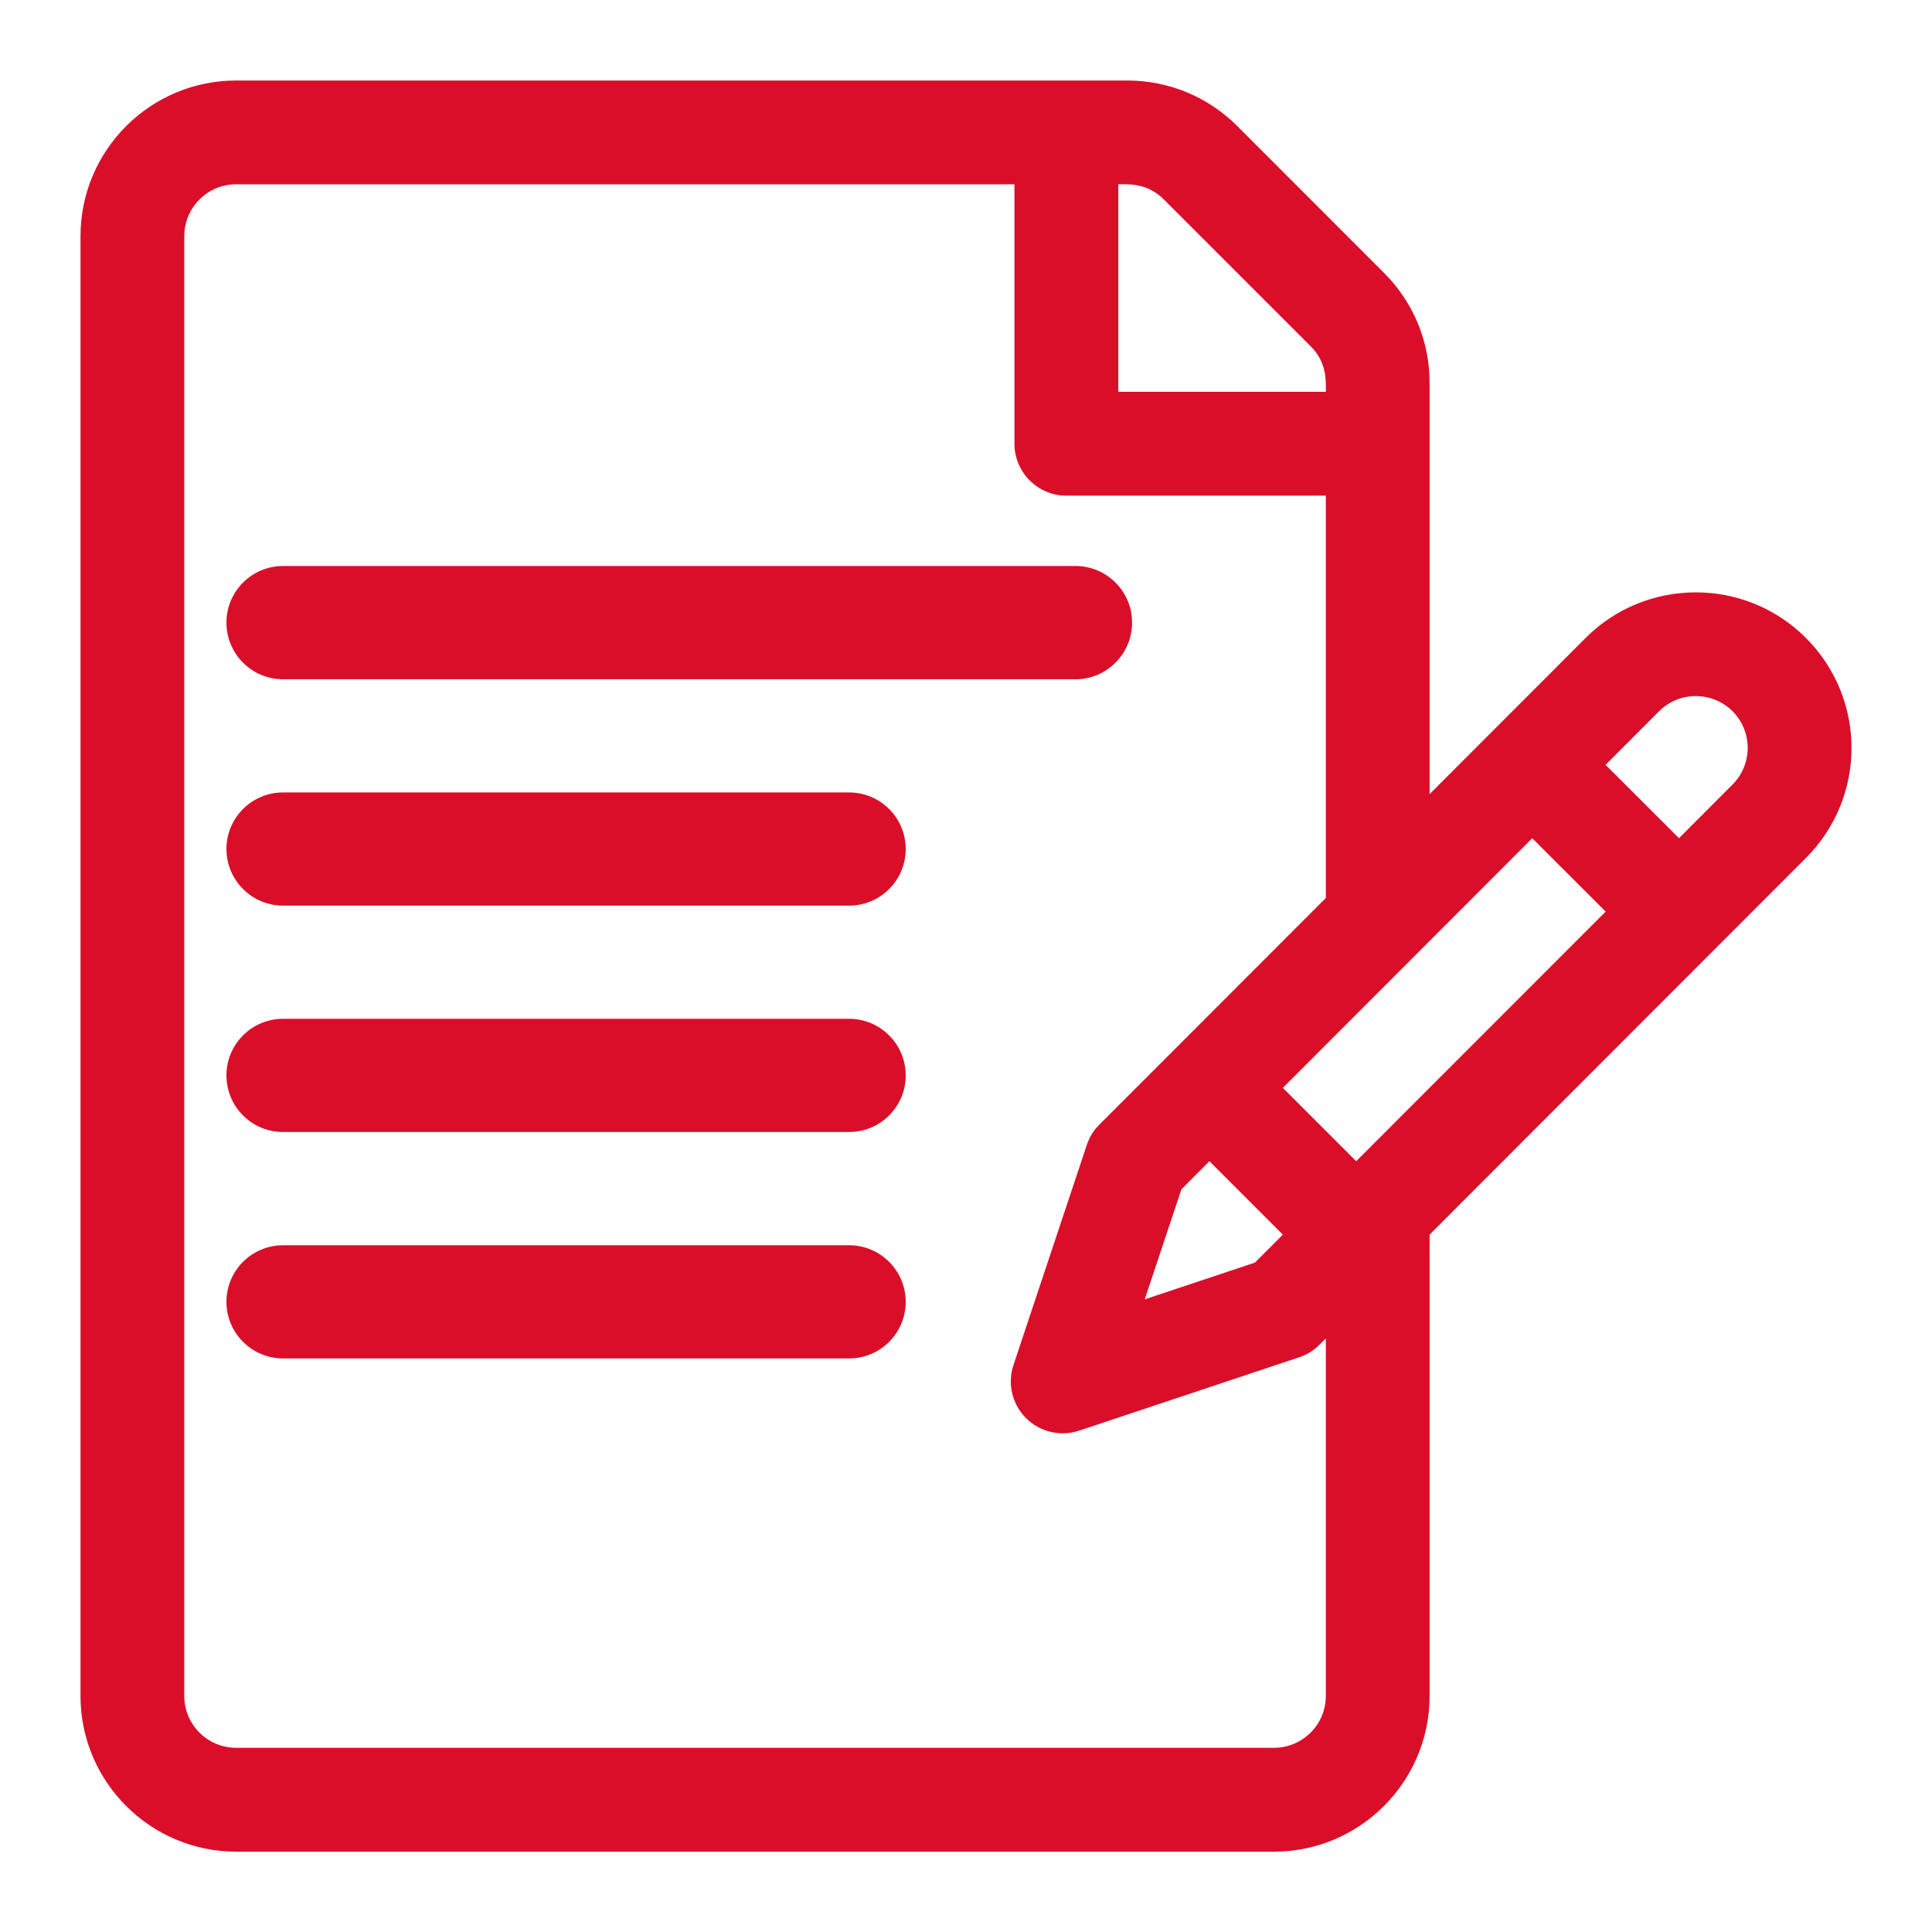 <svg width="24" height="24" viewBox="0 0 24 24" fill="none" xmlns="http://www.w3.org/2000/svg">
<path d="M22.433 7.924C21.679 7.17 20.452 7.17 19.698 7.924C19.466 8.156 17.985 9.638 17.759 9.865V4.757C17.759 4.24 17.558 3.755 17.193 3.39L15.37 1.566C15.004 1.201 14.519 1 14.002 1H2.934C1.867 1 1 1.867 1 2.934V21.068C1 22.134 1.867 23.002 2.934 23.002H15.825C16.892 23.002 17.759 22.134 17.759 21.068V15.337L22.433 10.659C23.189 9.903 23.189 8.68 22.433 7.924ZM13.892 2.289C14.013 2.289 14.248 2.268 14.458 2.478L16.281 4.301C16.486 4.506 16.47 4.73 16.47 4.867H13.892V2.289ZM16.47 21.068C16.47 21.423 16.181 21.712 15.825 21.712H2.934C2.578 21.712 2.289 21.423 2.289 21.068V2.934C2.289 2.578 2.578 2.289 2.934 2.289H12.602V5.512C12.602 5.868 12.891 6.157 13.247 6.157H16.47V11.155C16.47 11.155 14.568 13.059 14.568 13.059L13.657 13.97C13.586 14.04 13.533 14.127 13.501 14.222L12.59 16.956C12.512 17.188 12.573 17.443 12.745 17.616C12.918 17.789 13.174 17.849 13.405 17.772L16.14 16.86C16.235 16.829 16.321 16.775 16.392 16.704L16.47 16.626V21.068ZM15.024 14.425L15.936 15.337L15.588 15.685L14.22 16.141L14.676 14.774L15.024 14.425ZM16.847 14.425L15.936 13.514C16.421 13.028 18.577 10.87 19.034 10.413L19.946 11.324L16.847 14.425ZM21.521 9.747L20.857 10.412L19.945 9.501L20.61 8.835C20.861 8.584 21.27 8.584 21.522 8.835C21.773 9.087 21.774 9.494 21.521 9.747Z" fill="#DA0E29"/>
<path d="M13.36 7.031H3.516C3.128 7.031 2.813 7.346 2.813 7.734C2.813 8.123 3.128 8.438 3.516 8.438H13.36C13.748 8.438 14.063 8.123 14.063 7.734C14.063 7.346 13.748 7.031 13.36 7.031Z" fill="#DA0E29"/>
<path d="M10.548 9.844H3.516C3.128 9.844 2.813 10.159 2.813 10.547C2.813 10.935 3.128 11.25 3.516 11.25H10.548C10.936 11.25 11.251 10.935 11.251 10.547C11.251 10.159 10.936 9.844 10.548 9.844Z" fill="#DA0E29"/>
<path d="M10.548 12.656H3.516C3.128 12.656 2.813 12.971 2.813 13.359C2.813 13.748 3.128 14.062 3.516 14.062H10.548C10.936 14.062 11.251 13.748 11.251 13.359C11.251 12.971 10.936 12.656 10.548 12.656Z" fill="#DA0E29"/>
<path d="M10.548 15.469H3.516C3.128 15.469 2.813 15.784 2.813 16.172C2.813 16.56 3.128 16.875 3.516 16.875H10.548C10.936 16.875 11.251 16.56 11.251 16.172C11.251 15.784 10.936 15.469 10.548 15.469Z" fill="#DA0E29"/>
</svg>
